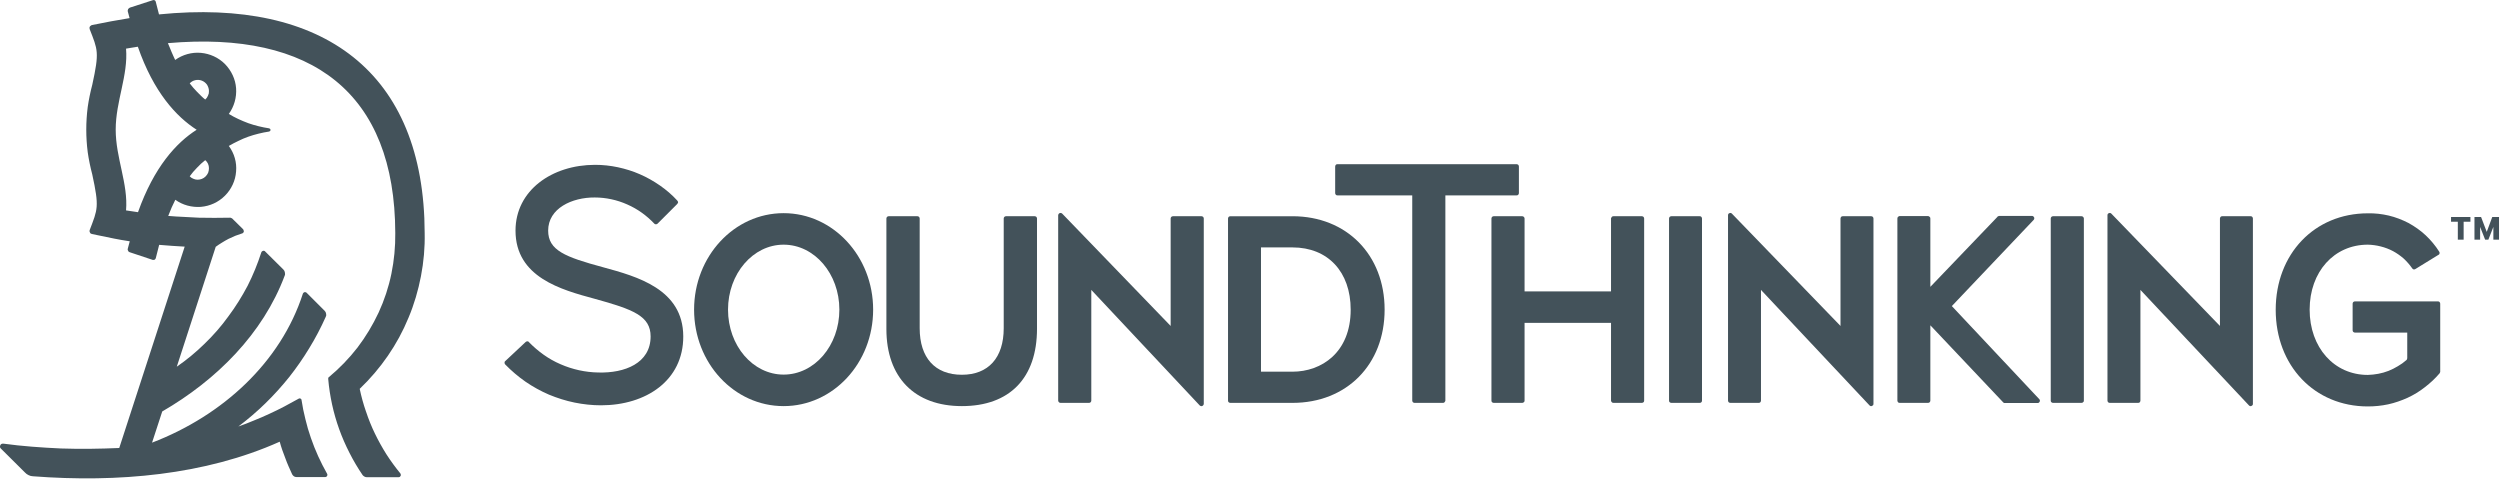 <svg version="1.2" xmlns="http://www.w3.org/2000/svg" viewBox="0 0 1547 297" width="1547" height="297">
	<title>logo-st-svg</title>
	<style>
		.s0 { fill: #43525a } 
	</style>
	<path id="Path 44091" class="s0" d="m373.3 165.4c-23.7-6.4-34.1-10.5-34.1-22.7 0-13.8 14.8-20.6 28.8-20.5q5.2 0 10.3 1.1 5.1 1.1 9.8 3.2 4.8 2.1 9 5.1 4.2 3 7.8 6.8 0.2 0.2 0.4 0.3 0.3 0.1 0.6 0.1 0.2 0 0.5-0.1 0.3-0.1 0.5-0.3l12.2-12.2q0.2-0.2 0.3-0.5 0.2-0.3 0.2-0.6 0-0.3-0.2-0.5-0.1-0.3-0.3-0.5c-3.2-3.5-6.8-6.6-10.7-9.3-3.9-2.7-8.1-5.1-12.5-7-4.3-1.9-8.9-3.3-13.5-4.3-4.7-1-9.4-1.5-14.2-1.5-26.6 0-49.2 15.8-49.2 40.7 0 28.9 28.3 36.6 49 42.2 24 6.6 34.6 10.7 34.6 23.3 0 16.6-16.1 22.8-32.4 22.3q-6-0.1-11.9-1.4-5.9-1.3-11.4-3.7-5.6-2.4-10.5-5.9-4.9-3.5-9.1-7.8-0.2-0.2-0.4-0.4-0.3-0.1-0.6-0.1-0.2 0-0.5 0.1-0.3 0.1-0.5 0.3l-12.6 11.8q-0.3 0.2-0.4 0.5-0.1 0.2-0.1 0.5 0 0.3 0.1 0.6 0.1 0.2 0.3 0.5c3.8 3.9 8 7.5 12.6 10.7 4.5 3.1 9.4 5.8 14.5 8 5.1 2.1 10.4 3.8 15.8 4.9 5.4 1.1 10.9 1.7 16.4 1.7 27.8 0 51-15.3 50.9-42.7-0.1-29.2-28.6-37-49.5-42.7z"/>
	<path id="Path 44092" fill-rule="evenodd" class="s0" d="m484.9 251.3c-30.6 0-55.4-26.6-55.4-59.7 0-33 24.8-59.7 55.4-59.7 30.6 0 55.4 26.7 55.4 59.7 0 33.1-24.8 59.7-55.4 59.7zm34.5-59.7c0-22.2-15.4-40.2-34.5-40.2-19 0-34.4 18-34.4 40.2 0 22.3 15.4 40.2 34.4 40.2 19.1 0 34.5-17.9 34.5-40.2z"/>
	<path id="Path 44093" class="s0" d="m640.3 133.8h-17.8q-0.3 0-0.5 0.1-0.3 0.1-0.5 0.3-0.2 0.2-0.3 0.5-0.1 0.2-0.1 0.5v67.9c0 18.3-9.5 28.8-25.9 28.8-16.6 0-26.1-10.5-26.1-28.8v-67.9q0-0.3-0.1-0.5-0.1-0.3-0.3-0.5-0.2-0.2-0.5-0.3-0.3-0.1-0.5-0.1h-17.8q-0.3 0-0.5 0.1-0.3 0.1-0.5 0.3-0.2 0.2-0.3 0.5-0.1 0.2-0.1 0.5v68.4c0 29.9 17.4 47.7 46.7 47.7 29.6 0 46.5-17.4 46.5-47.9v-68.2q0-0.3-0.1-0.5-0.1-0.3-0.3-0.5-0.2-0.2-0.5-0.3-0.2-0.1-0.5-0.1z"/>
	<path id="Path 44094" class="s0" d="m1157.9 133.8h-17.6q-0.3 0-0.6 0.1-0.2 0.1-0.4 0.3-0.2 0.2-0.3 0.5-0.1 0.2-0.1 0.5v66.5l-67.2-69.5q-0.3-0.3-0.7-0.4-0.4-0.1-0.8 0.1-0.4 0.1-0.7 0.5-0.2 0.4-0.2 0.8v114.7q0 0.3 0.1 0.5 0.1 0.3 0.3 0.5 0.2 0.2 0.5 0.3 0.2 0.1 0.5 0.1h17.6q0.3 0 0.6-0.1 0.2-0.1 0.4-0.3 0.2-0.2 0.3-0.5 0.1-0.2 0.1-0.5v-68.5l67.2 71.5q0.3 0.3 0.7 0.4 0.4 0.1 0.8-0.1 0.4-0.2 0.7-0.5 0.2-0.4 0.2-0.8v-114.7q0-0.3-0.1-0.5-0.1-0.3-0.3-0.5-0.2-0.2-0.5-0.3-0.2-0.1-0.5-0.1z"/>
	<path id="Path 44095" class="s0" d="m1392.7 133.8h-17.6q-0.3 0-0.6 0.1-0.2 0.1-0.4 0.3-0.2 0.2-0.3 0.5-0.1 0.2-0.1 0.5v66.5l-67.2-69.5q-0.3-0.3-0.7-0.4-0.4-0.1-0.8 0.1-0.4 0.1-0.7 0.5-0.2 0.4-0.2 0.8v114.7q0 0.3 0.1 0.5 0.1 0.3 0.3 0.5 0.2 0.2 0.5 0.3 0.2 0.1 0.5 0.1h17.6q0.3 0 0.6-0.1 0.2-0.1 0.4-0.3 0.2-0.2 0.3-0.5 0.1-0.2 0.1-0.5v-68.5l67.2 71.5q0.3 0.3 0.7 0.4 0.4 0.1 0.8-0.1 0.4-0.2 0.7-0.5 0.2-0.4 0.2-0.8v-114.7q0-0.3-0.1-0.5-0.1-0.3-0.3-0.5-0.2-0.2-0.4-0.3-0.3-0.1-0.6-0.1z"/>
	<path id="Path 44096" class="s0" d="m743.5 133.8h-17.6q-0.3 0-0.6 0.1-0.3 0.1-0.5 0.3-0.2 0.2-0.3 0.5-0.1 0.2-0.1 0.5v66.5l-67.1-69.5q-0.3-0.3-0.8-0.4-0.4-0.1-0.8 0.1-0.4 0.1-0.6 0.5-0.3 0.4-0.3 0.8v114.7q0 0.3 0.1 0.5 0.2 0.3 0.4 0.5 0.2 0.2 0.4 0.3 0.3 0.1 0.6 0.1h17.6q0.2 0 0.5-0.1 0.3-0.1 0.5-0.3 0.2-0.2 0.3-0.5 0.1-0.2 0.1-0.5v-68.5l67.1 71.5q0.3 0.3 0.8 0.4 0.4 0.1 0.8-0.1 0.4-0.2 0.6-0.5 0.3-0.4 0.3-0.8v-114.7q0-0.3-0.1-0.5-0.1-0.3-0.3-0.5-0.2-0.2-0.5-0.3-0.3-0.1-0.5-0.1z"/>
	<path id="Path 44097" fill-rule="evenodd" class="s0" d="m856.8 191.6c0 34-23.5 57.7-57 57.7h-38.5q-0.3 0-0.5-0.1-0.3-0.1-0.5-0.3-0.2-0.2-0.3-0.4-0.1-0.3-0.1-0.6v-112.7q0-0.3 0.1-0.5 0.1-0.3 0.3-0.5 0.2-0.2 0.5-0.3 0.2-0.1 0.5-0.1h38.5c33.5 0 57 23.9 57 57.8zm-21 0c0-23.4-14.1-38.5-36-38.5h-19.5v76.9h19.5c17.9 0 36-11.8 36-38.4z"/>
	<path id="Path 44098" class="s0" d="m939.9 119.5v-16.4q0-0.3-0.1-0.6-0.1-0.3-0.3-0.5-0.2-0.2-0.5-0.3-0.2-0.1-0.5-0.1h-110.9q-0.3 0-0.6 0.1-0.2 0.1-0.4 0.3-0.2 0.2-0.3 0.5-0.1 0.3-0.1 0.6v16.4q0 0.3 0.1 0.5 0.1 0.3 0.3 0.5 0.2 0.2 0.4 0.3 0.3 0.1 0.6 0.1h46.3v127q0 0.3 0.1 0.5 0.1 0.3 0.3 0.5 0.2 0.2 0.5 0.3 0.2 0.1 0.5 0.1h17.6q0.3 0 0.6-0.1 0.2-0.1 0.4-0.3 0.2-0.2 0.3-0.5 0.2-0.2 0.2-0.5v-127h44.1q0.3 0 0.6-0.1 0.2-0.1 0.4-0.3 0.2-0.2 0.3-0.5 0.1-0.2 0.1-0.5z"/>
	<path id="Path 44099" class="s0" d="m1016 133.8h-17.6q-0.3 0-0.6 0.1-0.2 0.1-0.4 0.3-0.2 0.2-0.3 0.5-0.2 0.2-0.2 0.5v45.1h-53.5v-45.1q0-0.3-0.1-0.5-0.2-0.3-0.4-0.5-0.2-0.2-0.4-0.3-0.3-0.1-0.6-0.1h-17.6q-0.3 0-0.5 0.1-0.3 0.1-0.5 0.3-0.2 0.2-0.3 0.5-0.1 0.2-0.1 0.5v112.7q0 0.3 0.1 0.6 0.1 0.2 0.3 0.4 0.2 0.2 0.5 0.3 0.2 0.1 0.5 0.1h17.6q0.3 0 0.6-0.1 0.2-0.1 0.4-0.3 0.2-0.2 0.4-0.4 0.1-0.3 0.1-0.6v-48.1h53.5v48.1q0 0.3 0.2 0.6 0.1 0.2 0.3 0.4 0.2 0.2 0.4 0.3 0.3 0.1 0.6 0.1h17.6q0.3 0 0.5-0.1 0.3-0.1 0.5-0.3 0.2-0.2 0.3-0.4 0.1-0.3 0.1-0.6v-112.7q0-0.3-0.1-0.5-0.1-0.3-0.3-0.5-0.2-0.2-0.5-0.3-0.2-0.1-0.5-0.1z"/>
	<path id="Path 44100" class="s0" d="m1051.8 133.8h-17.6q-0.3 0-0.5 0.1-0.3 0.1-0.5 0.3-0.2 0.2-0.3 0.5-0.1 0.2-0.1 0.5v112.7q0 0.3 0.1 0.6 0.1 0.2 0.3 0.4 0.2 0.2 0.5 0.3 0.2 0.1 0.5 0.1h17.6q0.3 0 0.6-0.1 0.2-0.1 0.4-0.3 0.2-0.2 0.3-0.4 0.1-0.3 0.1-0.6v-112.7q0-0.3-0.1-0.5-0.1-0.3-0.3-0.5-0.2-0.2-0.4-0.3-0.3-0.1-0.6-0.1z"/>
	<path id="Path 44101" class="s0" d="m1288 133.8h-17.6q-0.3 0-0.5 0.1-0.3 0.1-0.5 0.3-0.2 0.2-0.3 0.5-0.1 0.2-0.1 0.5v112.7q0 0.3 0.1 0.6 0.1 0.2 0.3 0.4 0.2 0.2 0.5 0.3 0.2 0.1 0.5 0.1h17.6q0.3 0 0.6-0.1 0.2-0.1 0.4-0.3 0.2-0.2 0.4-0.4 0.1-0.3 0.1-0.6v-112.7q0-0.3-0.1-0.5-0.2-0.3-0.4-0.5-0.2-0.2-0.4-0.3-0.3-0.1-0.6-0.1z"/>
	<path id="Path 44102" class="s0" d="m1510 187.9q0-0.3-0.1-0.5-0.1-0.3-0.3-0.5-0.2-0.2-0.4-0.3-0.3-0.1-0.6-0.1h-51.4q-0.3 0-0.5 0.1-0.3 0.1-0.5 0.3-0.2 0.2-0.3 0.5-0.1 0.2-0.1 0.5v16.5q0 0.2 0.1 0.5 0.1 0.3 0.3 0.5 0.2 0.2 0.5 0.3 0.2 0.1 0.5 0.1h32.4v15.9q0 0.2-0.1 0.3 0 0.2-0.1 0.3 0 0.2-0.1 0.3-0.1 0.1-0.2 0.2-2.5 2.2-5.3 3.8-2.8 1.7-5.8 2.9-3.1 1.2-6.3 1.8-3.2 0.6-6.5 0.7c-20.9 0-36-17-36-40.4 0-23.4 15.1-40.2 36-40.2q4.1 0.1 8 1.1 4 1 7.6 2.9 3.5 1.9 6.6 4.6 3 2.8 5.3 6.1 0.1 0.2 0.4 0.4 0.2 0.1 0.4 0.2 0.3 0 0.6 0 0.2-0.1 0.5-0.2l14.3-8.8q0.3-0.1 0.5-0.4 0.1-0.2 0.2-0.5 0-0.3 0-0.6-0.1-0.3-0.3-0.6c-2.3-3.6-5.1-7-8.3-10-3.2-3-6.8-5.5-10.6-7.6-3.9-2-8-3.6-12.2-4.6-4.3-1-8.6-1.5-13-1.4-33 0-57 25.1-57 59.7 0 34.6 24 59.8 57 59.8 4.2 0 8.4-0.4 12.6-1.3 4.1-0.9 8.1-2.3 11.9-4 3.9-1.8 7.5-4 10.8-6.6 3.4-2.6 6.5-5.5 9.2-8.7q0-0.1 0.1-0.3 0.1-0.1 0.1-0.2 0.1-0.1 0.1-0.3 0-0.1 0-0.2c0 0 0-42 0-42z"/>
	<path id="Path 44103" class="s0" d="m1207.8 189.4l50.6-53.3q0.3-0.3 0.4-0.8 0.1-0.4-0.1-0.8-0.2-0.4-0.5-0.6-0.4-0.3-0.8-0.3h-20.3q-0.1 0-0.3 0.1-0.1 0-0.3 0.1-0.1 0-0.3 0.1-0.1 0.1-0.2 0.3l-41.5 43.3v-42.3q0-0.3-0.1-0.6-0.1-0.2-0.3-0.4-0.2-0.2-0.5-0.3-0.2-0.2-0.5-0.2h-17.6q-0.3 0-0.6 0.2-0.2 0.1-0.4 0.3-0.2 0.2-0.3 0.4-0.1 0.3-0.1 0.6v112.7q0 0.3 0.1 0.5 0.1 0.3 0.3 0.5 0.2 0.2 0.4 0.3 0.3 0.1 0.6 0.1h17.6q0.3 0 0.5-0.1 0.3-0.1 0.5-0.3 0.2-0.2 0.3-0.5 0.1-0.2 0.1-0.5v-46.6l45 47.6q0.1 0.1 0.2 0.2 0.1 0.1 0.3 0.2 0.1 0 0.3 0.1 0.1 0 0.3 0h20.3q0.4 0 0.7-0.2 0.4-0.3 0.6-0.7 0.1-0.4 0.1-0.8-0.1-0.4-0.4-0.7z"/>
	<path id="Path 44104" fill-rule="evenodd" class="s0" d="m226.5 254.7q2.3 7 5.5 13.6 3.2 6.6 7.1 12.8 4 6.2 8.6 11.8 0.3 0.4 0.3 0.8 0.1 0.4-0.1 0.8-0.2 0.3-0.5 0.6-0.4 0.2-0.8 0.2h-19.6q-0.4 0-0.8-0.1-0.3-0.1-0.7-0.3-0.3-0.1-0.6-0.4-0.3-0.2-0.5-0.5-4.5-6.6-8.1-13.7-3.7-7.2-6.4-14.7-2.7-7.5-4.4-15.3-1.7-7.8-2.4-15.8 0-0.2 0-0.3 0-0.2 0.1-0.4 0-0.1 0.1-0.3 0.1-0.1 0.3-0.2c6.5-5.4 12.4-11.5 17.6-18.2 5.1-6.7 9.5-14 13.1-21.7 3.5-7.6 6.2-15.7 7.9-24 1.7-8.3 2.5-16.7 2.4-25.2-0.2-86.7-51.3-125.3-140.7-117.5q0.5 1.3 1.1 2.6 0.5 1.4 1.1 2.7 0.5 1.3 1.1 2.5 0.6 1.3 1.2 2.6c4.6-3.3 10.3-4.9 15.9-4.4 5.6 0.5 10.9 2.9 14.9 6.9 4 4.1 6.5 9.4 6.9 15 0.4 5.7-1.2 11.3-4.5 15.9q2.8 1.7 5.8 3.1 3 1.4 6.2 2.6 3.1 1.1 6.4 1.9 3.2 0.8 6.5 1.3 0.4 0.1 0.6 0.3 0.3 0.3 0.3 0.7 0 0.4-0.3 0.7-0.2 0.2-0.6 0.3-3.3 0.5-6.5 1.3-3.3 0.8-6.4 1.9-3.1 1.1-6.1 2.6-3 1.4-5.9 3.1c3.4 4.6 5 10.2 4.5 15.8-0.4 5.7-2.9 11-6.9 15-4 4-9.2 6.4-14.9 6.9-5.6 0.4-11.3-1.1-15.8-4.4q-2.3 4.5-4.4 10 4.7 0.4 9.5 0.6 4.7 0.3 9.5 0.5 4.7 0.1 9.5 0.1 4.8 0 9.5-0.1 0.3 0 0.5 0 0.3 0.1 0.5 0.2 0.3 0.1 0.5 0.2 0.2 0.2 0.4 0.4l6.5 6.4q0.2 0.3 0.3 0.7 0.1 0.3 0.1 0.7-0.1 0.4-0.4 0.7-0.2 0.3-0.6 0.4-2.2 0.7-4.3 1.5-2.2 0.9-4.2 1.9-2.1 1.1-4 2.3-2 1.2-3.9 2.6l-24.1 74.2c6.1-4.2 11.9-9 17.2-14.2 5.4-5.2 10.3-10.8 14.7-16.9 4.5-6 8.4-12.3 11.9-18.9 3.4-6.7 6.2-13.6 8.5-20.7q0.1-0.4 0.4-0.6 0.3-0.3 0.7-0.4 0.3-0.1 0.7 0 0.4 0.1 0.6 0.4l11.3 11.2q0.3 0.4 0.6 0.8 0.2 0.5 0.3 1 0.1 0.5 0.1 1 0 0.5-0.2 0.9c-13.5 36.1-42.3 64.7-75.8 84.1l-6.3 19.3c43.8-16.8 79.6-49.8 93.3-92.1q0.1-0.4 0.4-0.6 0.2-0.3 0.6-0.4 0.4-0.1 0.7 0 0.4 0.1 0.7 0.4l11.1 11.1q0.3 0.4 0.6 0.8 0.2 0.5 0.3 1 0.1 0.5 0.1 1-0.1 0.5-0.3 0.9-4.5 10.1-10.2 19.4-5.7 9.4-12.5 18-6.9 8.6-14.7 16.2-7.9 7.7-16.7 14.3 4.9-1.7 9.6-3.7 4.8-1.9 9.5-4.1 4.6-2.1 9.2-4.5 4.6-2.4 9-4.9 0.3-0.2 0.6-0.2 0.3 0 0.5 0.1 0.3 0.1 0.5 0.4 0.2 0.2 0.2 0.5 0.9 6 2.4 11.9 1.4 5.9 3.4 11.6 2 5.8 4.5 11.3 2.5 5.5 5.5 10.8 0.2 0.3 0.2 0.7 0 0.4-0.2 0.7-0.2 0.4-0.5 0.5-0.3 0.2-0.7 0.2h-17.6q-0.4 0-0.8-0.1-0.5-0.1-0.8-0.3-0.4-0.3-0.7-0.6-0.3-0.3-0.5-0.7-1.1-2.4-2.2-4.9-1.1-2.5-2-5-1-2.6-1.9-5.1-0.9-2.6-1.6-5.2c-46.2 20.7-100.4 25.4-152.7 21.4q-0.7-0.1-1.4-0.2-0.6-0.2-1.3-0.5-0.6-0.3-1.2-0.7-0.5-0.4-1-0.9l-15-14.9q-0.4-0.4-0.5-0.9 0-0.6 0.2-1.1 0.2-0.5 0.7-0.8 0.5-0.2 1.1-0.2 8.9 1.2 17.9 1.9 8.9 0.7 17.9 1.1 9 0.3 18 0.2 9-0.1 18-0.5l40.5-124.6c-5.3-0.3-10-0.6-15.8-1.1l-2.1 8.3q-0.1 0.3-0.3 0.5-0.1 0.2-0.4 0.4-0.3 0.1-0.6 0.1-0.3 0.1-0.6 0l-14.1-4.7q-0.4-0.1-0.7-0.3-0.3-0.3-0.4-0.6-0.2-0.3-0.3-0.7 0-0.3 0.1-0.7l1.2-4.5c-8.4-1.3-9.2-1.6-23.4-4.5q-0.4-0.1-0.7-0.3-0.4-0.2-0.5-0.6-0.2-0.3-0.3-0.8 0-0.4 0.1-0.7c5-13.1 6-14.2 1.6-34.5q-1.8-6.8-2.8-13.7-0.9-7-0.9-14 0-7 0.9-14 1-6.9 2.8-13.7c4.5-20.5 3.4-21.6-1.6-34.5q-0.1-0.3-0.1-0.8 0-0.4 0.2-0.7 0.2-0.4 0.6-0.6 0.3-0.3 0.7-0.4c9.1-1.8 14.5-2.9 23.3-4.3l-1.1-4.1q-0.1-0.4 0-0.8 0-0.3 0.2-0.7 0.2-0.3 0.5-0.5 0.3-0.3 0.6-0.4l14.2-4.6q0.3-0.1 0.6-0.1 0.3 0 0.5 0.2 0.3 0.1 0.5 0.4 0.1 0.2 0.2 0.5l2 7.8c101.7-10.2 164.2 35.7 164.4 135.3 0.2 8.9-0.6 17.9-2.3 26.7-1.7 8.8-4.2 17.4-7.7 25.7-3.4 8.3-7.7 16.2-12.8 23.6-5.1 7.4-10.9 14.2-17.4 20.4q1.5 7.2 3.9 14.1zm-97.7-147.8q0.5-1.4 0.5-2.8 0-1.5-0.6-2.8-0.6-1.3-1.7-2.2-1.4 1.1-2.6 2.2-1.3 1.2-2.5 2.5-1.2 1.2-2.4 2.6-1.1 1.3-2.1 2.7 0.9 1 2.2 1.5 1.3 0.6 2.6 0.6 1.4 0 2.7-0.5 1.3-0.5 2.3-1.5 1-1 1.6-2.3zm-0.7-54.5c-0.8-1.1-1.9-2-3.2-2.5-1.3-0.5-2.7-0.6-4-0.3-1.4 0.3-2.6 1-3.5 2q1 1.3 2.2 2.7 1.1 1.3 2.3 2.5 1.2 1.3 2.5 2.5 1.2 1.2 2.6 2.3 0.5-0.5 1-1.1 0.4-0.6 0.7-1.3 0.3-0.7 0.5-1.4 0.1-0.8 0.1-1.5c0-1.4-0.5-2.7-1.2-3.9zm-42.8-23.5q-0.9 0.2-1.8 0.3-1 0.1-1.9 0.3-0.9 0.1-1.8 0.3-0.9 0.1-1.8 0.3c1.4 16.5-6.4 32.5-6.4 50.1 0 17.6 7.8 33.5 6.4 50 2.2 0.3 4.7 0.7 7.4 1.1 9.9-27.9 23.7-43 36.3-51-12.6-8.1-26.6-23.2-36.4-51.4z"/>
	<g id="Group 84220">
		<g id="Group 84219">
			<g id="Group 84218">
				<path id="Path 44105" class="s0" d="m1516.7 137.2h4.2v11.1h3.6v-11.1h4.2v-2.9h-12z"/>
				<path id="Path 44106" class="s0" d="m1542.2 134.3l-3.4 9.2-3.5-9.2h-4.1v14h3.5v-7.9l3.1 7.9h2l3.1-7.9v7.9h3.5v-14z"/>
			</g>
		</g>
	</g>
</svg>